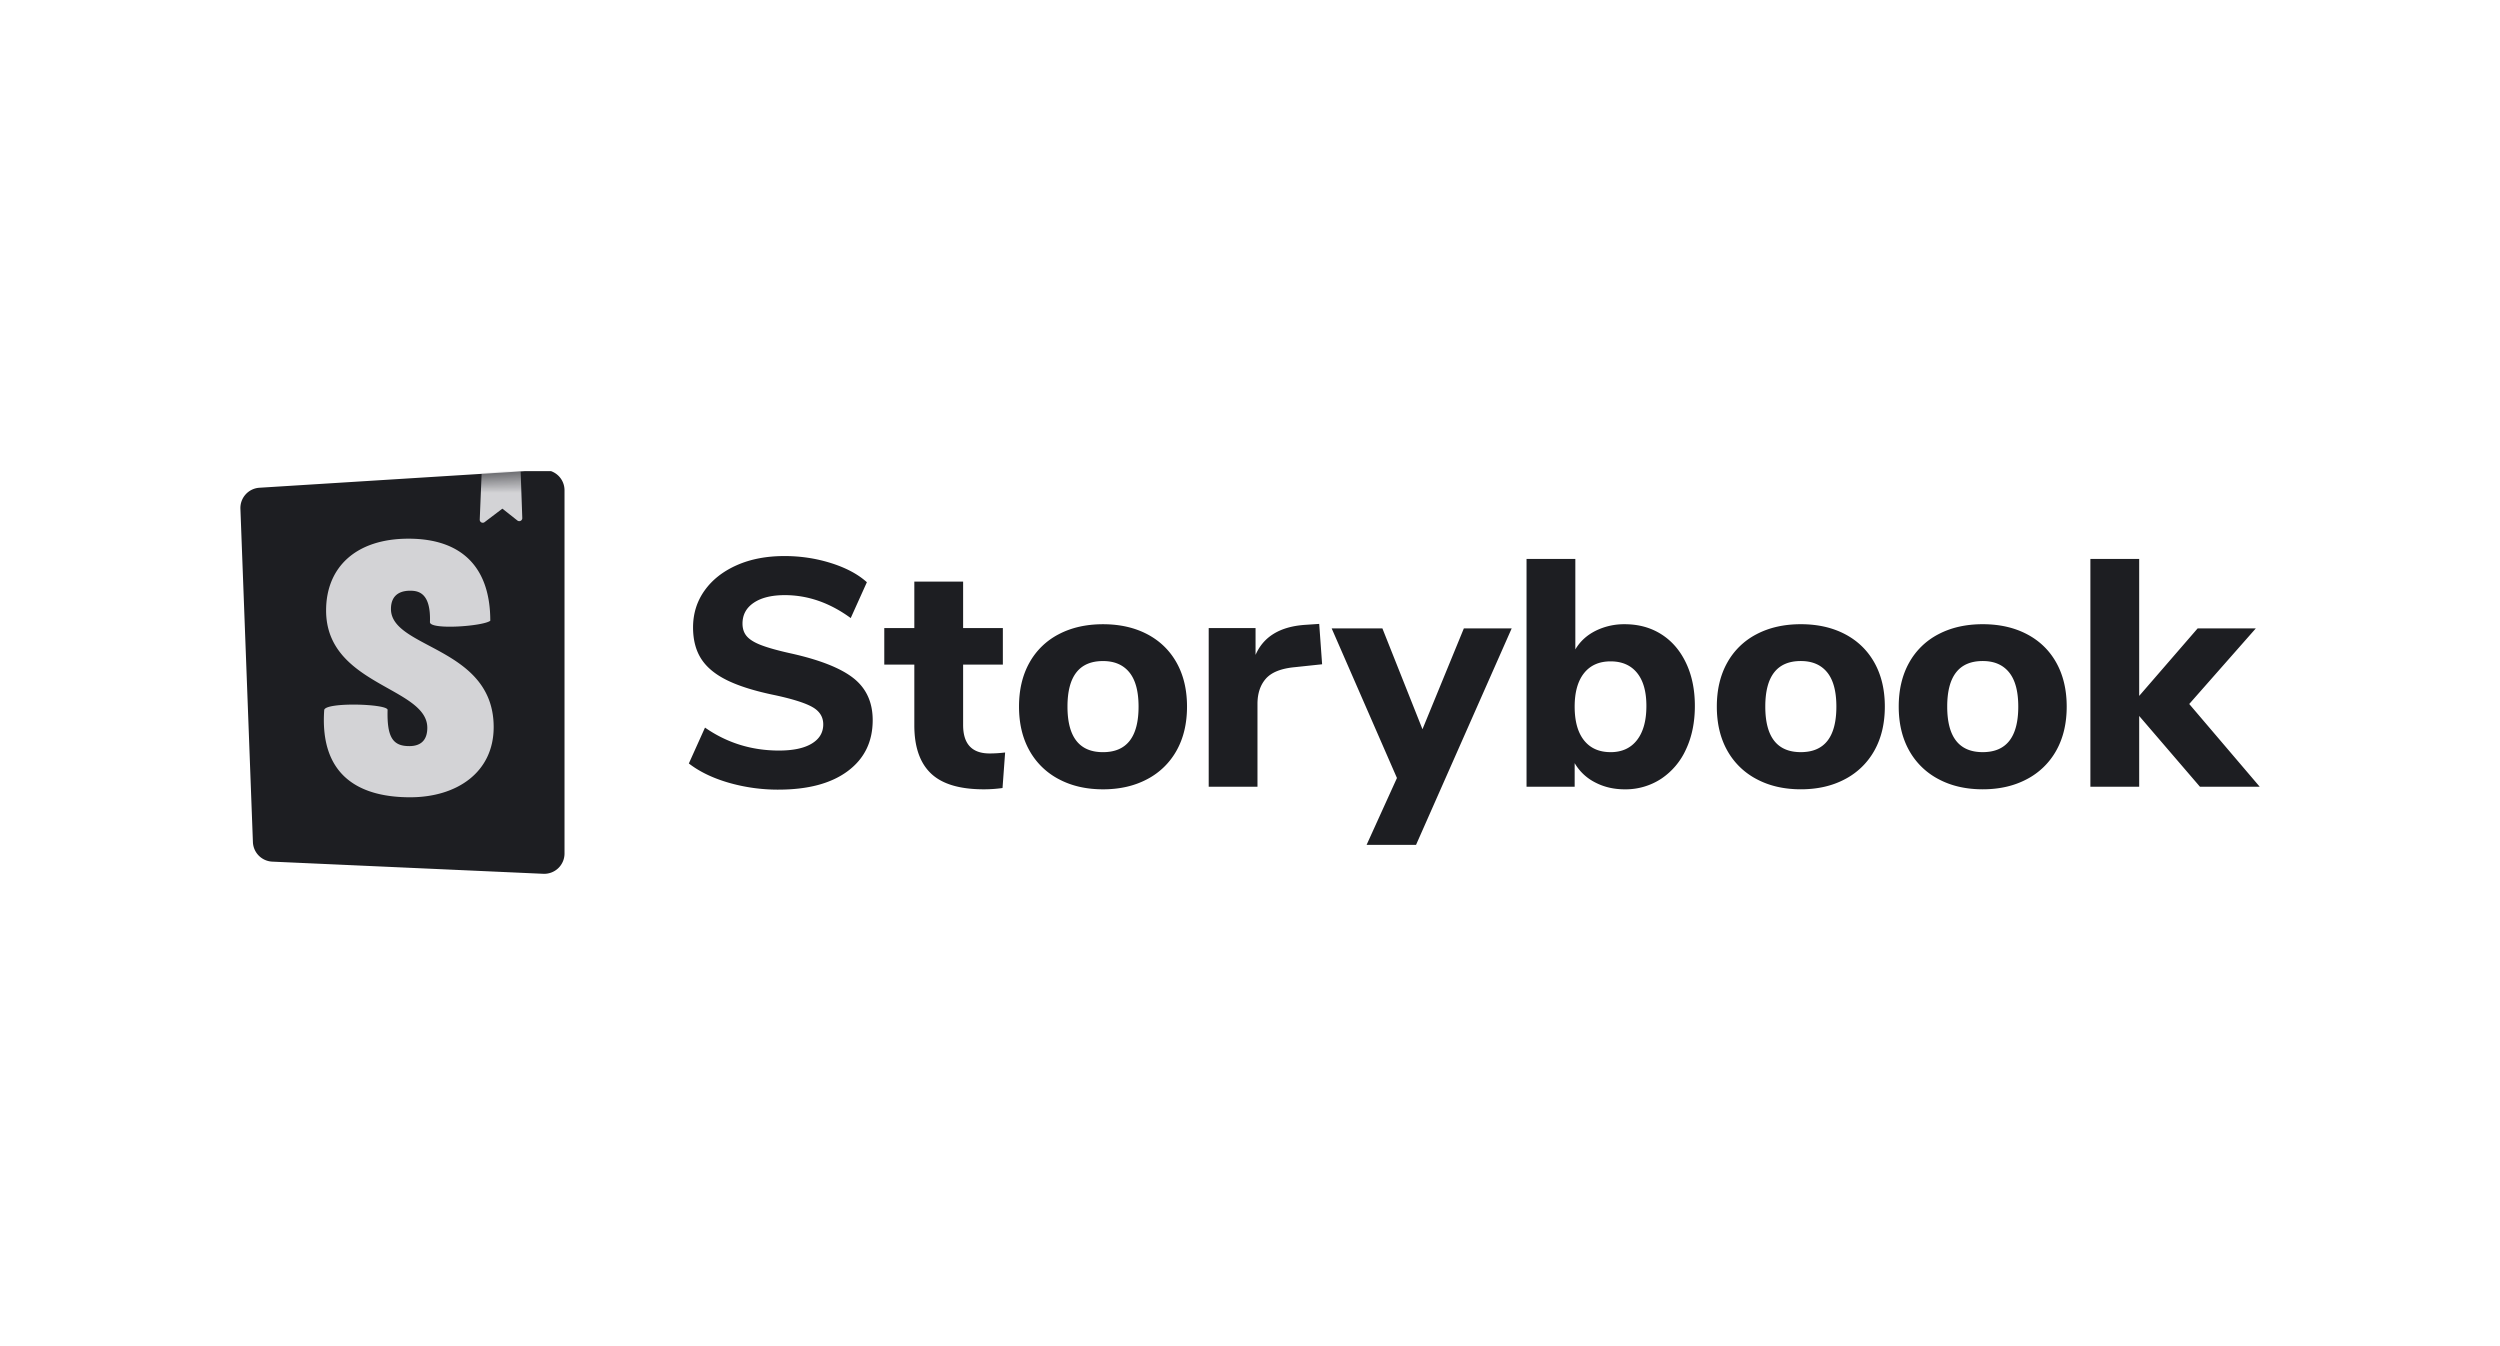 <?xml version="1.0" encoding="UTF-8"?> <svg xmlns="http://www.w3.org/2000/svg" width="104" height="56" fill="none"><g clip-path="url(#a)"><path fill="#1D1E22" d="M32.38 32.849a7.4 7.4 0 0 1-2.07-.289q-.996-.29-1.654-.8l.672-1.492q1.371.955 3.078.955.887 0 1.364-.29.477-.288.477-.799 0-.457-.437-.712-.435-.255-1.552-.498-1.25-.255-1.996-.618t-1.088-.893-.343-1.31q0-.861.477-1.533t1.337-1.055 1.99-.383q1.008 0 1.942.295.933.296 1.485.794l-.672 1.491q-1.304-.954-2.742-.954-.82 0-1.29.316t-.47.867q0 .323.18.53.183.21.605.37.424.162 1.203.336 1.828.404 2.628 1.035.8.632.8 1.747 0 1.344-1.035 2.117t-2.89.773m8.789-1.505q.309 0 .645-.04l-.108 1.478q-.39.054-.779.054-1.506 0-2.197-.659-.693-.66-.693-2.003v-2.526h-1.25v-1.519h1.25v-1.935h2.03v1.935h1.653v1.519h-1.653v2.513q0 1.183 1.102 1.183m4.717 1.492q-1.048 0-1.841-.424a2.97 2.97 0 0 1-1.223-1.196q-.43-.772-.43-1.821t.43-1.821a2.93 2.93 0 0 1 1.223-1.19q.793-.416 1.841-.416 1.05 0 1.842.416.792.417 1.223 1.19.43.773.43 1.82 0 1.05-.43 1.822a2.97 2.97 0 0 1-1.223 1.196q-.794.424-1.842.424m0-1.546q1.479 0 1.479-1.895 0-.954-.383-1.425-.383-.47-1.096-.47-1.478 0-1.478 1.895t1.478 1.895M55 27.634l-1.143.121q-.846.081-1.196.477-.35.397-.35 1.055v3.441h-2.029v-6.599h1.949v1.115q.498-1.142 2.056-1.25l.592-.04zm5.896-1.492h1.99l-3.979 9.005H56.85l1.263-2.782-2.715-6.223h2.11l1.667 4.194zm6.694-.174q.86 0 1.518.416.66.417 1.028 1.19.37.773.37 1.794 0 1.022-.37 1.808a2.9 2.9 0 0 1-1.034 1.223 2.7 2.7 0 0 1-1.512.437q-.686 0-1.237-.29a2.06 2.06 0 0 1-.847-.8v.982h-2.002v-9.475h2.03v3.763q.294-.498.84-.773a2.66 2.66 0 0 1 1.216-.275m-.592 5.322q.712 0 1.102-.504t.39-1.418q0-.9-.39-1.378t-1.102-.477-1.102.49q-.39.492-.39 1.392 0 .914.39 1.404t1.102.49m7.916 1.546q-1.047 0-1.84-.424a2.97 2.97 0 0 1-1.224-1.196q-.43-.772-.43-1.821t.43-1.821a2.93 2.93 0 0 1 1.223-1.19q.793-.416 1.841-.416 1.05 0 1.842.416.792.417 1.223 1.19.43.773.43 1.82 0 1.05-.43 1.822a2.97 2.97 0 0 1-1.223 1.196q-.793.424-1.842.424m0-1.546q1.479 0 1.479-1.895 0-.954-.383-1.425-.383-.47-1.096-.47-1.478 0-1.478 1.895t1.478 1.895m7.567 1.546q-1.049 0-1.841-.424a2.97 2.97 0 0 1-1.223-1.196q-.43-.772-.43-1.821t.43-1.821a2.93 2.93 0 0 1 1.223-1.19q.792-.416 1.841-.416t1.841.416q.794.417 1.223 1.19t.43 1.82q0 1.05-.43 1.822a2.97 2.97 0 0 1-1.223 1.196q-.793.424-1.84.424m0-1.546q1.478 0 1.478-1.895 0-.954-.383-1.425-.382-.47-1.095-.47-1.478 0-1.478 1.895t1.478 1.895m11.521 1.438h-2.486l-2.527-2.943v2.943h-2.03v-9.475h2.03v5.698l2.432-2.809h2.42l-2.77 3.145zm-83.482 2.304-.52-13.867a.845.845 0 0 1 .791-.874l11.795-.738a.845.845 0 0 1 .897.843v15.111a.845.845 0 0 1-.882.844l-11.275-.506a.845.845 0 0 1-.806-.813"></path><mask id="b" width="14" height="18" x="10" y="19" maskUnits="userSpaceOnUse" style="mask-type:luminance"><path fill="#fff" d="m10.521 35.031-.52-13.867a.845.845 0 0 1 .791-.874l11.795-.738a.845.845 0 0 1 .897.843v15.111a.845.845 0 0 1-.882.844l-11.275-.506a.845.845 0 0 1-.806-.813"></path></mask><g mask="url(#b)"><path fill="#D3D3D6" d="m19.957 21.616.08-1.938 1.62-.127.07 1.998a.126.126 0 0 1-.204.104l-.624-.493-.74.561a.126.126 0 0 1-.202-.105m-2.071 4.267c0 .329 2.213.171 2.51-.06 0-2.238-1.2-3.414-3.4-3.414-2.198 0-3.43 1.195-3.43 2.986 0 3.12 4.21 3.18 4.21 4.881 0 .478-.233.762-.748.762-.67 0-.936-.343-.904-1.507 0-.253-2.558-.331-2.636 0-.199 2.822 1.56 3.636 3.571 3.636 1.95 0 3.478-1.04 3.478-2.92 0-3.344-4.273-3.255-4.273-4.912 0-.671.499-.761.795-.761.312 0 .873.055.827 1.309"></path></g></g><defs><clipPath id="a"><path fill="#fff" d="M10 19.6h84v16.8H10z"></path></clipPath></defs></svg> 